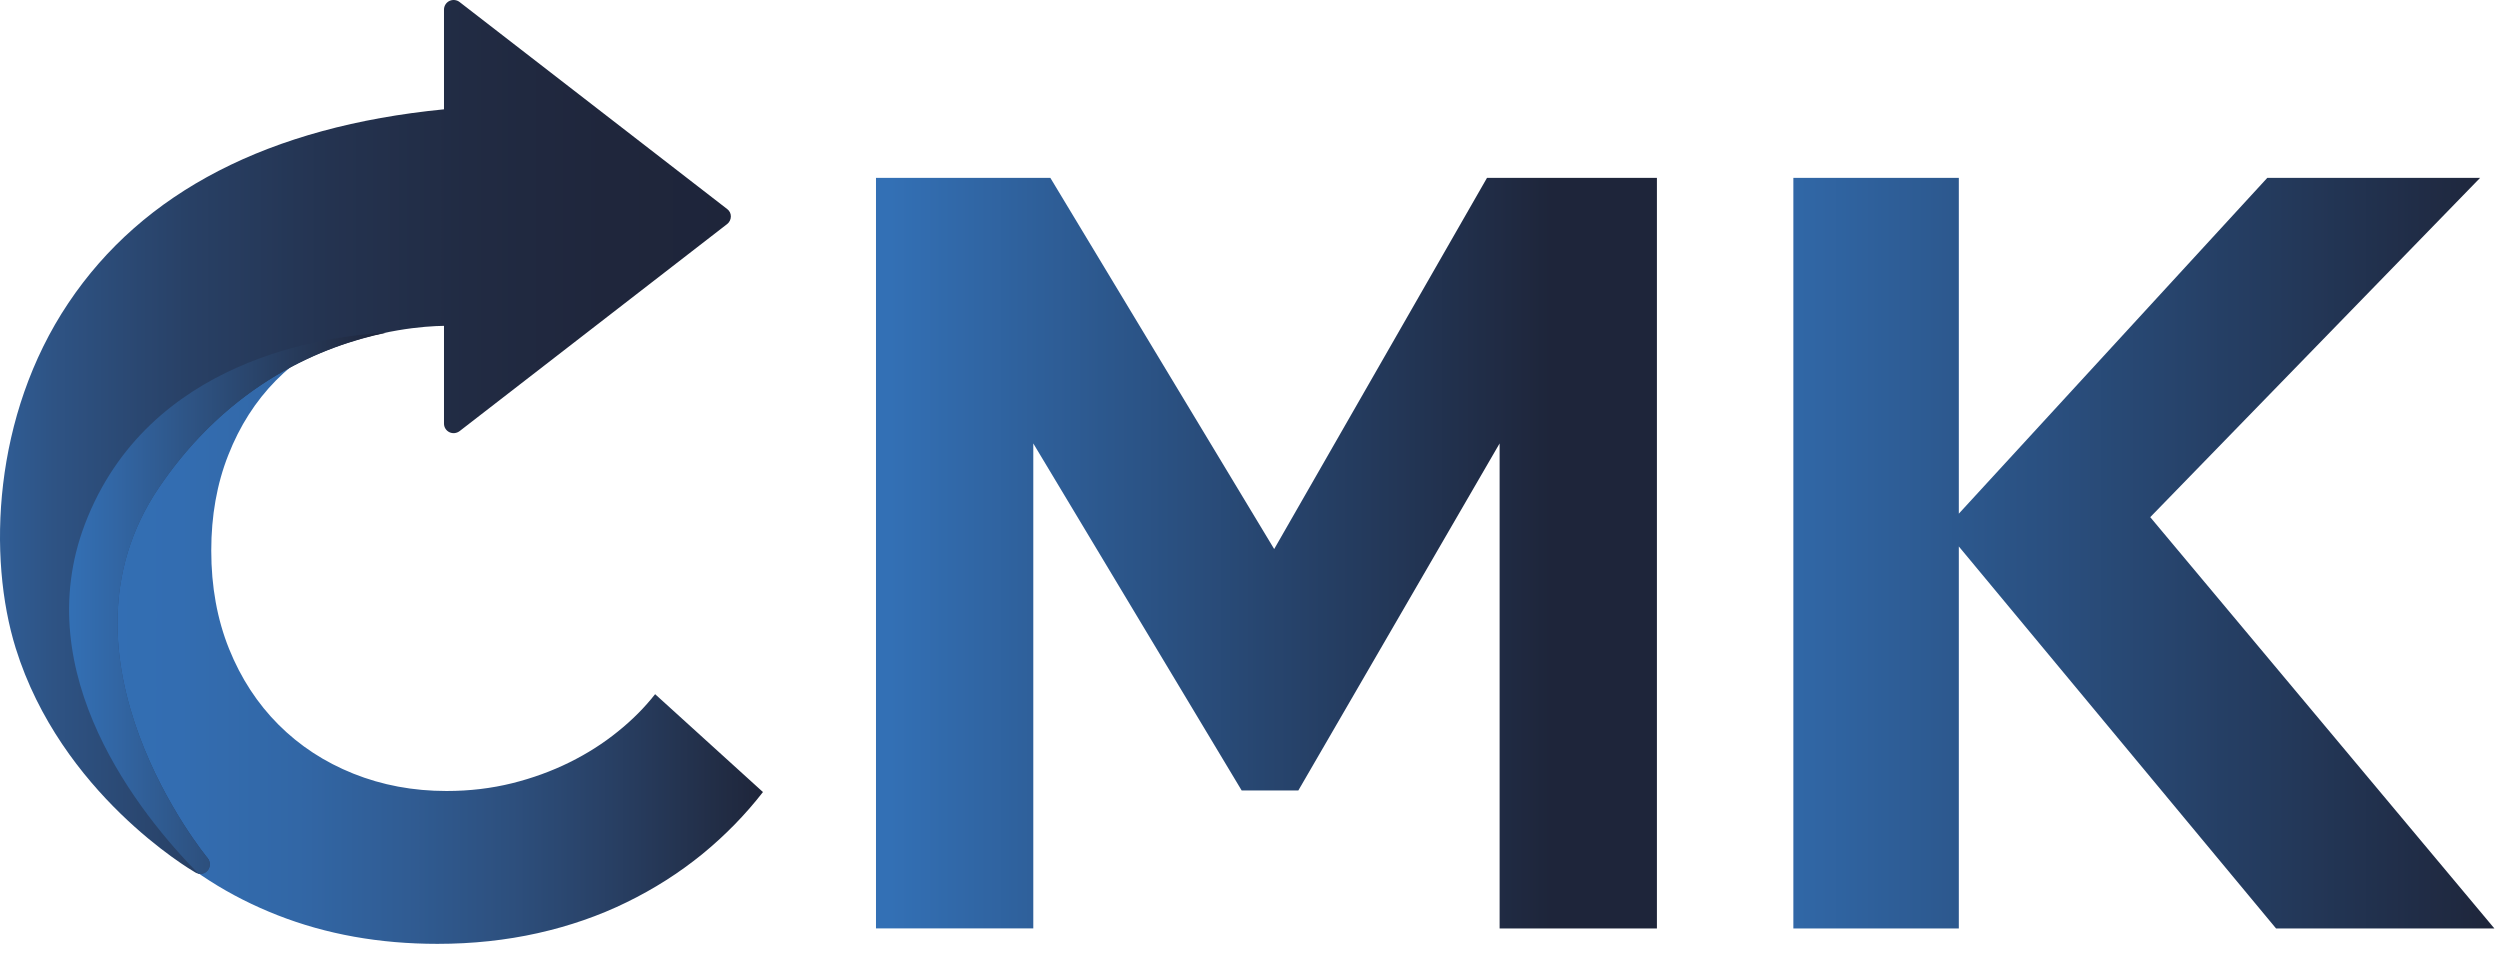 <?xml version="1.0" encoding="UTF-8"?> <svg xmlns="http://www.w3.org/2000/svg" width="236" height="90" viewBox="0 0 236 90" fill="none"><path d="M82.693 16.79H99.153L120.283 51.83L140.373 16.79H156.413V87.65H141.563V41.86L122.563 74.62H117.213L97.543 41.86V87.64H82.693V16.79Z" fill="url(#paint0_linear_164_4)"></path><path d="M169.293 16.79H184.913V87.65H169.293V16.79ZM183.563 49.96L214.033 16.79H234.123L202.983 48.82L235.473 87.65H214.863L183.563 49.96Z" fill="url(#paint1_linear_164_4)"></path><path d="M58.323 69.06C56.953 70.17 55.433 71.14 53.753 71.97C52.073 72.8 50.263 73.46 48.333 73.94C46.393 74.42 44.333 74.67 42.153 74.67C39.003 74.67 36.073 74.12 33.353 73.03C30.633 71.94 28.283 70.4 26.293 68.41C24.303 66.42 22.743 64.03 21.623 61.25C20.503 58.46 19.943 55.38 19.943 51.98C19.943 48.69 20.473 45.68 21.553 42.95C22.623 40.22 24.123 37.87 26.043 35.92C27.963 33.97 30.243 32.45 32.893 31.38C35.543 30.31 38.453 29.77 41.643 29.77C43.613 29.77 45.473 29.98 47.223 30.39C47.543 30.47 47.843 30.58 48.163 30.67L59.893 19.76C59.373 19.48 58.873 19.17 58.333 18.92C55.863 17.78 53.193 16.9 50.333 16.27C47.483 15.65 44.443 15.34 41.223 15.34C35.443 15.34 30.253 16.27 25.653 18.12C21.053 19.97 17.133 22.53 13.903 25.8C10.663 29.07 8.173 32.94 6.433 37.4C4.683 41.86 3.813 46.73 3.813 51.99C3.813 57.53 4.733 62.57 6.593 67.12C8.443 71.67 11.033 75.57 14.353 78.82C17.673 82.07 21.623 84.6 26.213 86.4C30.803 88.2 35.823 89.1 41.293 89.1C44.613 89.1 47.773 88.76 50.763 88.09C53.753 87.42 56.553 86.45 59.143 85.18C61.733 83.92 64.113 82.4 66.283 80.64C68.443 78.87 70.353 76.92 72.023 74.77L61.843 65.53C60.863 66.78 59.693 67.96 58.323 69.06Z" fill="url(#paint2_linear_164_4)"></path><path d="M68.653 19.74L43.383 0.19C43.113 -0.02 42.743 -0.06 42.423 0.09C42.113 0.24 41.913 0.56 41.913 0.9V10.32C25.423 11.94 13.493 18.09 6.453 28.61C-0.677 39.25 -1.177 52.64 1.483 61.19C5.753 74.88 17.933 82.07 18.453 82.37C18.593 82.45 18.753 82.49 18.903 82.49C19.163 82.49 19.423 82.38 19.593 82.17C19.873 81.83 19.873 81.34 19.593 81C19.433 80.81 4.083 62.09 15.013 46C24.543 31.96 38.313 30.81 41.913 30.76V39.99C41.913 40.34 42.113 40.65 42.423 40.8C42.733 40.95 43.103 40.91 43.383 40.7L68.643 21.15C68.863 20.98 68.993 20.71 68.993 20.43C68.993 20.15 68.873 19.91 68.653 19.74Z" fill="url(#paint3_linear_164_4)"></path><path d="M36.473 31.41C30.833 31.7 13.973 33.88 8.023 49.46C2.603 63.66 13.193 76.85 18.733 82.48C18.793 82.49 18.853 82.5 18.913 82.5C19.173 82.5 19.433 82.39 19.603 82.18C19.883 81.84 19.883 81.35 19.603 81.01C19.443 80.82 4.093 62.1 15.023 46.01C21.753 36.11 30.593 32.62 36.473 31.41Z" fill="url(#paint4_linear_164_4)"></path><defs><linearGradient id="paint0_linear_164_4" x1="84.045" y1="52.222" x2="146.492" y2="52.222" gradientUnits="userSpaceOnUse"><stop stop-color="#3370B5"></stop><stop offset="1" stop-color="#1E253A"></stop></linearGradient><linearGradient id="paint1_linear_164_4" x1="160.787" y1="52.222" x2="235.854" y2="52.222" gradientUnits="userSpaceOnUse"><stop stop-color="#3370B5"></stop><stop offset="1" stop-color="#1E253A"></stop></linearGradient><linearGradient id="paint2_linear_164_4" x1="3.8" y1="52.22" x2="72.01" y2="52.22" gradientUnits="userSpaceOnUse"><stop stop-color="#3370B5"></stop><stop offset="0.193" stop-color="#336DB1"></stop><stop offset="0.356" stop-color="#3267A6"></stop><stop offset="0.508" stop-color="#305C93"></stop><stop offset="0.654" stop-color="#2D4F7D"></stop><stop offset="0.795" stop-color="#283F63"></stop><stop offset="0.931" stop-color="#222E47"></stop><stop offset="1" stop-color="#1E253A"></stop></linearGradient><linearGradient id="paint3_linear_164_4" x1="-8.994" y1="41.25" x2="70.026" y2="41.25" gradientUnits="userSpaceOnUse"><stop stop-color="#3370B5"></stop><stop offset="0.015" stop-color="#336DB0"></stop><stop offset="0.178" stop-color="#2E5384"></stop><stop offset="0.343" stop-color="#284065"></stop><stop offset="0.508" stop-color="#243350"></stop><stop offset="0.672" stop-color="#212B43"></stop><stop offset="0.836" stop-color="#1F263C"></stop><stop offset="1" stop-color="#1E253A"></stop></linearGradient><linearGradient id="paint4_linear_164_4" x1="6.522" y1="56.957" x2="36.475" y2="56.957" gradientUnits="userSpaceOnUse"><stop stop-color="#3370B5"></stop><stop offset="0.147" stop-color="#3266A4"></stop><stop offset="0.43" stop-color="#2D507E"></stop><stop offset="0.817" stop-color="#24324D"></stop><stop offset="1" stop-color="#1E253A"></stop></linearGradient></defs></svg> 